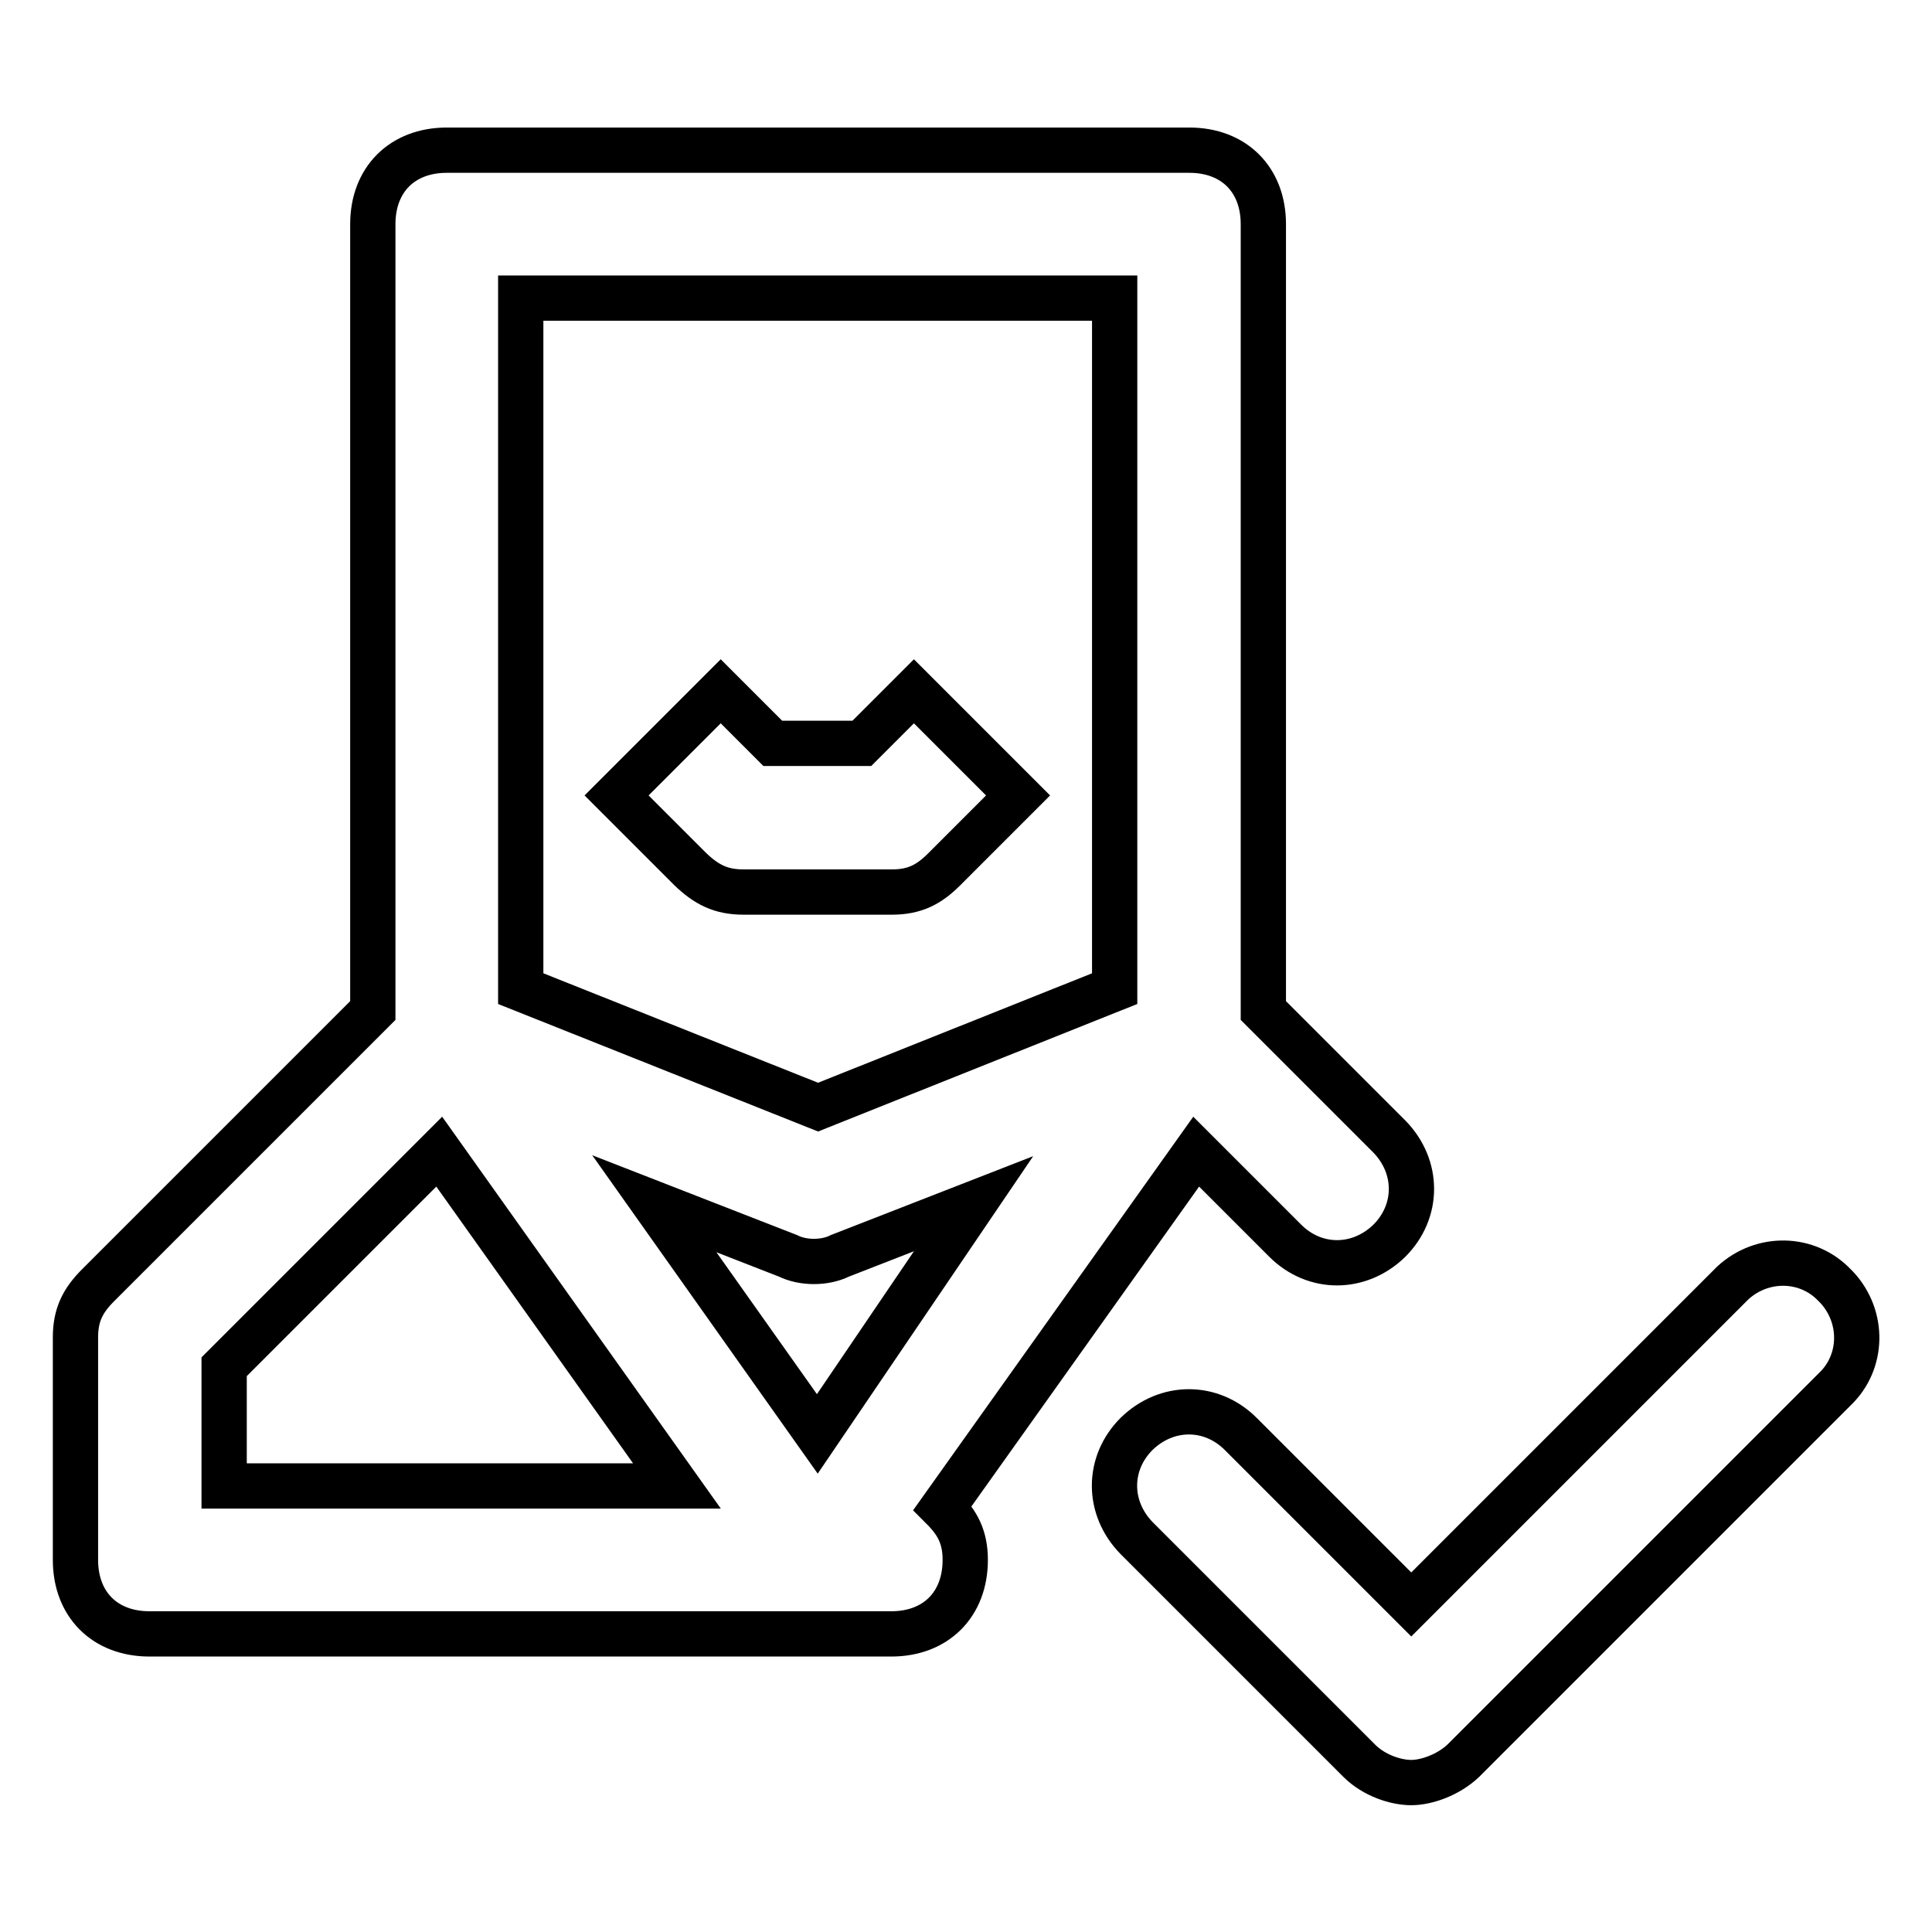 <?xml version="1.0" encoding="utf-8"?>
<!-- Svg Vector Icons : http://www.onlinewebfonts.com/icon -->
<!DOCTYPE svg PUBLIC "-//W3C//DTD SVG 1.1//EN" "http://www.w3.org/Graphics/SVG/1.1/DTD/svg11.dtd">
<svg version="1.1" xmlns="http://www.w3.org/2000/svg" xmlns:xlink="http://www.w3.org/1999/xlink" x="0px" y="0px" viewBox="0 0 256 256" enable-background="new 0 0 256 256" xml:space="preserve">
<g> <path stroke-width="6" fill-opacity="0" stroke="#000000"  d="M243.1,170.3c-3.6-3.8-9.6-3.9-13.5-0.3c-0.1,0.1-0.2,0.2-0.3,0.3L187,212.6L164.4,190 c-3.9-3.9-9.8-3.9-13.8,0c-3.9,3.9-3.9,9.8,0,13.8l29.5,29.5c2,2,4.9,2.9,6.9,2.9s4.9-1,6.9-2.9l49.2-49.2 c3.8-3.6,3.9-9.6,0.3-13.5C243.3,170.5,243.2,170.4,243.1,170.3L243.1,170.3z M158.5,152.6l11.8,11.8c3.9,3.9,9.8,3.9,13.8,0 c3.9-3.9,3.9-9.8,0-13.8l-16.7-16.7V29.7c0-5.9-3.9-9.8-9.8-9.8H59.2c-5.9,0-9.8,3.9-9.8,9.8v104.2L13,170.3c-2,2-3,3.9-3,6.9v29.5 c0,5.9,3.9,9.8,9.8,9.8h98.3c5.9,0,9.8-3.9,9.8-9.8c0-3-1-4.9-3-6.9L158.5,152.6L158.5,152.6z M104.4,166.4c2,1,4.9,1,6.9,0 l17.7-6.9L108.3,190l-21.6-30.5L104.4,166.4z M147.7,39.5V131l-39.3,15.7L69,131V39.5H147.7L147.7,39.5z M29.7,181.1l28.5-28.5 l31.5,44.3h-60L29.7,181.1L29.7,181.1z M98.5,118.2h19.7c3,0,4.9-1,6.9-3l9.8-9.8l-13.8-13.8l-6.9,6.9h-11.8l-6.9-6.9l-13.8,13.8 l9.8,9.8C93.6,117.2,95.5,118.2,98.5,118.2L98.5,118.2z"/></g>
</svg>